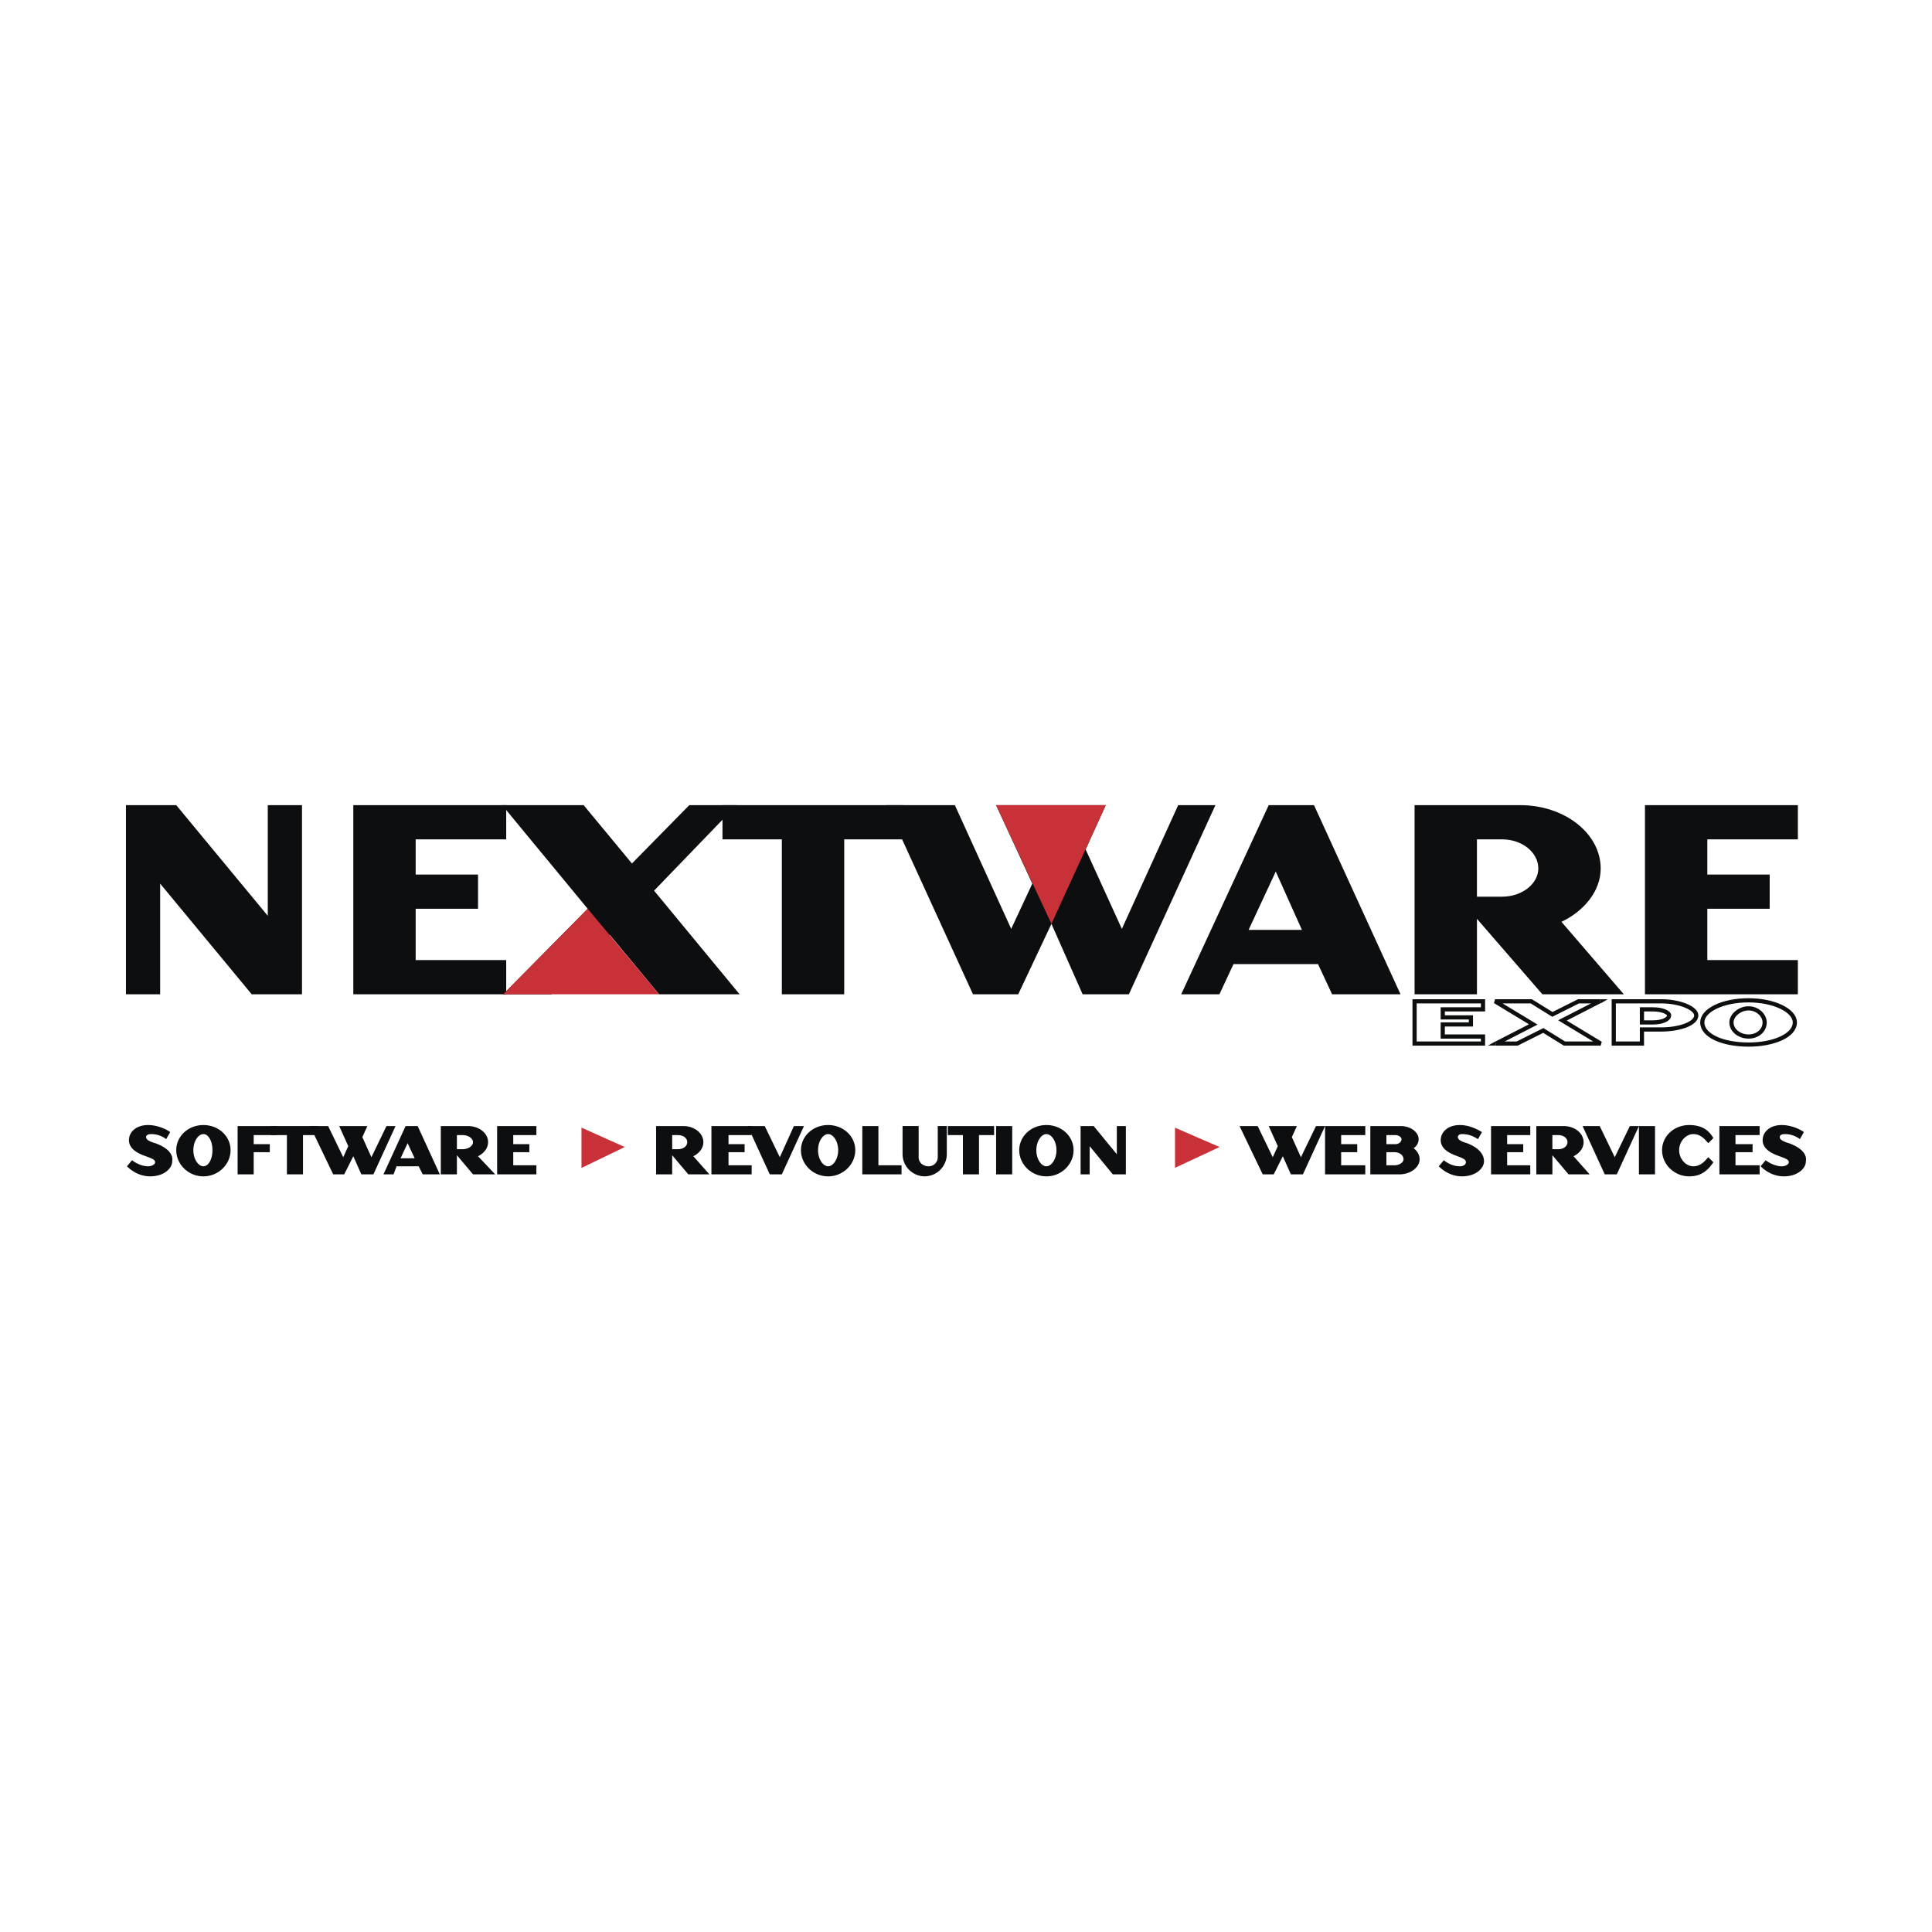 <svg xmlns="http://www.w3.org/2000/svg" width="2500" height="2500" viewBox="0 0 192.756 192.756"><path fill-rule="evenodd" clip-rule="evenodd" fill="#fff" d="M0 0h192.756v192.756H0V0z"/><path d="M14.975 117.365c-1.003 0-1.806-.502-2.308-1.004l.502-.604c.401.303 1.003.604 1.605.604.402 0 .703-.201.703-.402 0-.301-.401-.4-1.205-.703-1.003-.4-1.405-.902-1.405-1.504 0-.803.703-1.506 1.907-1.506.903 0 1.807.4 2.208.703l-.401.701a2.464 2.464 0 0 0-1.505-.502c-.302 0-.502.102-.502.301 0 .201.2.402.903.604 1.405.502 1.807 1.203 1.706 1.807 0 .701-.803 1.505-2.208 1.505zM20.294 117.365c-1.505 0-2.709-1.205-2.709-2.609 0-1.406 1.204-2.51 2.709-2.51s2.71 1.104 2.71 2.51c0 1.404-1.205 2.609-2.71 2.609zm0-4.217c-.502 0-1.003.703-1.003 1.607 0 .902.501 1.605 1.003 1.605.502 0 .903-.703.903-1.605 0-.903-.401-1.607-.903-1.607zM23.707 112.346h3.914v.904h-2.309v.902h1.606v.803h-1.606v2.209h-1.605v-4.818z" fill-rule="evenodd" clip-rule="evenodd" fill="#0c0e0f"/><path fill-rule="evenodd" clip-rule="evenodd" fill="#0c0e0f" d="M30.23 113.25v3.914h-1.605v-3.914h-1.606v-.904h4.717v.904H30.23z"/><path fill-rule="evenodd" clip-rule="evenodd" fill="#0c0e0f" d="M34.345 117.164h-1.104l-2.308-4.818h1.806l1.506 3.111.502-1.103-.904-2.008h2.81l-.501 1.103.903 2.008 1.505-3.111h.904l-2.208 4.818h-1.205l-.802-1.807-.904 1.807zM42.173 117.164l-.401-.803h-2.208l-.301.803h-1.004l2.208-4.818h1.204l2.208 4.818h-1.706zm-1.505-3.111l-.703 1.506h1.405l-.702-1.506zM49.4 117.164h-2.208l-1.606-1.908v1.908H43.98v-4.818h2.71c1.104 0 2.007.703 2.007 1.605 0 .604-.401 1.105-1.003 1.406l1.706 1.807zm-3.212-3.914h-.602v1.404h.602c.502 0 1.004-.301 1.004-.703 0-.4-.502-.701-1.004-.701zM49.6 117.164v-4.818h3.915v.904h-2.308v.902h1.605v.803h-1.605v1.305h2.308v.904H49.6z"/><path fill-rule="evenodd" clip-rule="evenodd" fill="#c83138" stroke="#c83138" stroke-width=".836" stroke-miterlimit="2.613" d="M58.433 115.859v-2.711l2.91 1.305-2.91 1.406z"/><path d="M70.778 117.164H68.67l-1.606-1.908v1.908h-1.605v-4.818h2.71c1.104 0 2.007.703 2.007 1.605 0 .604-.401 1.105-1.003 1.406l1.605 1.807zm-3.111-3.914h-.603v1.404h.603c.502 0 .903-.301.903-.703 0-.4-.402-.701-.903-.701zM70.979 117.164v-4.818h4.014v.904h-2.308v.902h1.606v.803h-1.606v1.305h2.308v.904h-4.014z" fill-rule="evenodd" clip-rule="evenodd" fill="#0c0e0f"/><path fill-rule="evenodd" clip-rule="evenodd" fill="#0c0e0f" d="M78.004 117.164h-1.205l-2.208-4.818h1.706l1.506 3.111 1.405-3.111h1.004l-2.208 4.818zM82.621 117.365c-1.505 0-2.71-1.205-2.71-2.609 0-1.406 1.205-2.51 2.71-2.51s2.71 1.104 2.71 2.51c0 1.404-1.205 2.609-2.71 2.609zm0-4.217c-.502 0-1.003.703-1.003 1.607 0 .902.501 1.605 1.003 1.605s1.004-.703 1.004-1.605c0-.903-.502-1.607-1.004-1.607zM86.033 117.164v-4.818h1.606v3.914h2.308v.904h-3.914zM92.256 117.365a2.228 2.228 0 0 1-2.208-2.209v-2.811h1.606v3.111c0 .502.401.904 1.003.904a.9.9 0 0 0 .903-.904v-3.111h.903v2.811a2.227 2.227 0 0 1-2.207 2.209zM97.676 113.25v3.914H96.07v-3.914h-1.506v-.904h4.618v.904h-1.506zM99.381 112.346h1.607v4.818h-1.607v-4.818zM104.4 117.365c-1.506 0-2.711-1.205-2.711-2.609 0-1.406 1.205-2.51 2.711-2.51s2.709 1.104 2.709 2.51c0 1.404-1.203 2.609-2.709 2.609zm0-4.217c-.502 0-1.004.703-1.004 1.607 0 .902.502 1.605 1.004 1.605s1.004-.703 1.004-1.605c0-.903-.502-1.607-1.004-1.607zM111.023 117.164l-2.306-2.81v2.81h-.905v-4.818h1.305l2.309 2.81v-2.81h.902v4.818h-1.305z"/><path fill-rule="evenodd" clip-rule="evenodd" fill="#c83138" stroke="#c83138" stroke-width=".836" stroke-miterlimit="2.613" d="M117.648 115.859v-2.711l3.01 1.305-3.01 1.406z"/><path fill-rule="evenodd" clip-rule="evenodd" fill="#0c0e0f" d="M127.082 117.164h-1.103l-2.309-4.818h1.807l1.505 3.111.502-1.103-.904-2.008h2.811l-.502 1.103.904 2.008 1.504-3.111h.904l-2.209 4.818h-1.203l-.803-1.807-.904 1.807zM132.201 117.164v-4.818h4.014v.904h-2.408v.902h1.605v.803h-1.605v1.305h2.408v.904h-4.014zM136.717 112.346h3.012c1.004 0 1.807.604 1.807 1.305 0 .402-.201.703-.502.904.4.301.602.701.602 1.104 0 .803-.902 1.506-2.006 1.506h-2.912v-4.819h-.001zm2.51.904h-.904v.902h.904c.301 0 .602-.201.602-.502-.001-.201-.302-.4-.602-.4zm-.1 1.705h-.805v1.305h.805c.502 0 .902-.301.902-.602 0-.402-.4-.703-.902-.703zM145.852 117.365c-1.004 0-1.807-.502-2.309-1.004l.502-.604c.4.303.902.604 1.605.604.4 0 .602-.201.602-.402 0-.301-.301-.4-1.104-.703-1.004-.4-1.406-.902-1.406-1.504 0-.803.703-1.506 1.908-1.506.902 0 1.705.4 2.207.703l-.4.701c-.502-.301-.904-.502-1.605-.502-.201 0-.402.102-.402.301 0 .201.201.402.904.604 1.305.502 1.705 1.203 1.705 1.807 0 .701-.803 1.505-2.207 1.505zM148.762 117.164v-4.818h3.914v.904h-2.309v.902h1.606v.803h-1.606v1.305h2.309v.904h-3.914zM158.598 117.164h-2.107l-1.607-1.908v1.908h-1.605v-4.818h2.711c1.104 0 2.006.703 2.006 1.605 0 .604-.4 1.105-1.002 1.406l1.604 1.807zm-3.112-3.914h-.604v1.404h.604c.502 0 .902-.301.902-.703.001-.4-.4-.701-.902-.701zM161.307 117.164h-1.203l-2.209-4.818h1.707l1.503 3.111 1.506-3.111h.905l-2.209 4.818zM163.516 112.346h1.605v4.818h-1.605v-4.818zM168.936 116.361c.803 0 1.203-.604 1.504-.904l.502.502c-.602.904-1.305 1.406-2.408 1.406-1.506 0-2.709-1.205-2.709-2.609 0-1.406 1.203-2.51 2.709-2.51 1.104 0 1.906.4 2.408 1.305l-.502.502c-.301-.301-.701-.904-1.504-.904-.703 0-1.406.703-1.406 1.607-.001.902.702 1.605 1.406 1.605zM171.545 117.164v-4.818h4.014v.904h-2.409v.902h1.705v.803h-1.705v1.305h2.409v.904h-4.014zM177.967 117.365c-1.002 0-1.807-.502-2.309-1.004l.502-.604c.402.303 1.004.604 1.607.604.4 0 .701-.201.701-.402 0-.301-.4-.4-1.203-.703-1.004-.4-1.406-.902-1.406-1.504 0-.803.703-1.506 1.908-1.506.902 0 1.807.4 2.207.703l-.4.701a2.47 2.47 0 0 0-1.506-.502c-.301 0-.502.102-.502.301 0 .201.201.402.902.604 1.406.502 1.807 1.203 1.707 1.807.001.701-.802 1.505-2.208 1.505zM25.112 99.199l-9.133-11.04v11.04h-3.413V80.33h5.018l9.133 11.04V80.33h3.413v18.869h-5.018zM35.249 99.199V80.33h15.255v3.413h-9.033v3.512h6.223v3.412h-6.223v5.119h9.033v3.413H35.249z"/><path fill-rule="evenodd" clip-rule="evenodd" fill="#0c0e0f" d="M68.77 80.33h4.718l-8.231 8.531 8.532 10.338h-8.03l-4.918-5.922-5.821 5.922h-4.817l8.43-8.532-8.53-10.337h8.129l4.817 5.821 5.721-5.821z"/><path fill-rule="evenodd" clip-rule="evenodd" fill="#0c0e0f" d="M84.227 83.743v15.456h-6.223V83.743h-5.921V80.33h18.065v3.413h-5.921z"/><path fill-rule="evenodd" clip-rule="evenodd" fill="#0c0e0f" d="M101.59 99.199h-4.516L88.442 80.33h6.825l5.62 12.344 2.107-4.515-3.613-7.829h10.941l-2.008 4.416 3.614 7.928 5.619-12.344h3.715l-8.633 18.869h-4.615l-3.112-7.026-3.312 7.026zM132.904 99.199l-1.406-3.012h-8.43l-1.406 3.012h-3.812l8.73-18.87h4.518l8.631 18.87h-6.825zm-5.621-12.245l-2.711 5.821h5.32l-2.609-5.821zM162.01 99.199h-8.129l-6.525-7.528v7.528h-6.223V80.33h10.539c4.416 0 8.029 2.811 8.029 6.323 0 2.208-1.605 4.215-3.914 5.319l6.223 7.227zm-12.145-15.456h-2.51v5.72h2.51c2.008 0 3.613-1.304 3.613-2.81.001-1.606-1.605-2.91-3.613-2.91zM164.117 99.199V80.33h15.256v3.413h-9.033v3.512h6.222v3.412h-6.222v5.119h9.033v3.413h-15.256z"/><path fill-rule="evenodd" clip-rule="evenodd" fill="#c83138" d="M58.633 90.667l7.126 8.532H50.203l8.43-8.532zM99.381 80.33h10.941l-5.42 11.843-5.521-11.843z"/><path d="M141.133 104.115V99.9h6.826v.805h-4.016v.801h2.811v.703h-2.811v1.205h4.016v.701h-6.826zm16.359-4.215h2.109l-3.715 1.908 3.814 2.307h-3.613l-2.107-1.305-2.609 1.305h-2.107l3.713-1.906-3.814-2.309h3.613l2.107 1.305 2.609-1.305zm6.324 4.215h-2.811V99.9h4.717c1.908 0 3.514.703 3.514 1.406 0 .803-1.605 1.404-3.514 1.404h-1.906v1.405zm1.104-3.41h-1.104v1.303h1.104c.904 0 1.605-.301 1.605-.701 0-.303-.701-.602-1.605-.602zm9.535 3.512c-2.609 0-4.617-.904-4.617-2.209 0-1.203 2.008-2.207 4.617-2.207 2.51 0 4.617 1.004 4.617 2.207 0 1.304-2.107 2.209-4.617 2.209zm0-3.613c-.904 0-1.707.703-1.707 1.404 0 .803.803 1.406 1.707 1.406.902 0 1.605-.604 1.605-1.406.001-.701-.703-1.404-1.605-1.404z" fill="none" stroke="#0c0e0f" stroke-width=".418" stroke-miterlimit="2.613"/><path fill-rule="evenodd" clip-rule="evenodd" fill="#0c0e0f" d="M149.264 104.316h-.803l.701-.4.102.4zM159.602 99.699h.802l-.703.403-.099-.403z"/></svg>